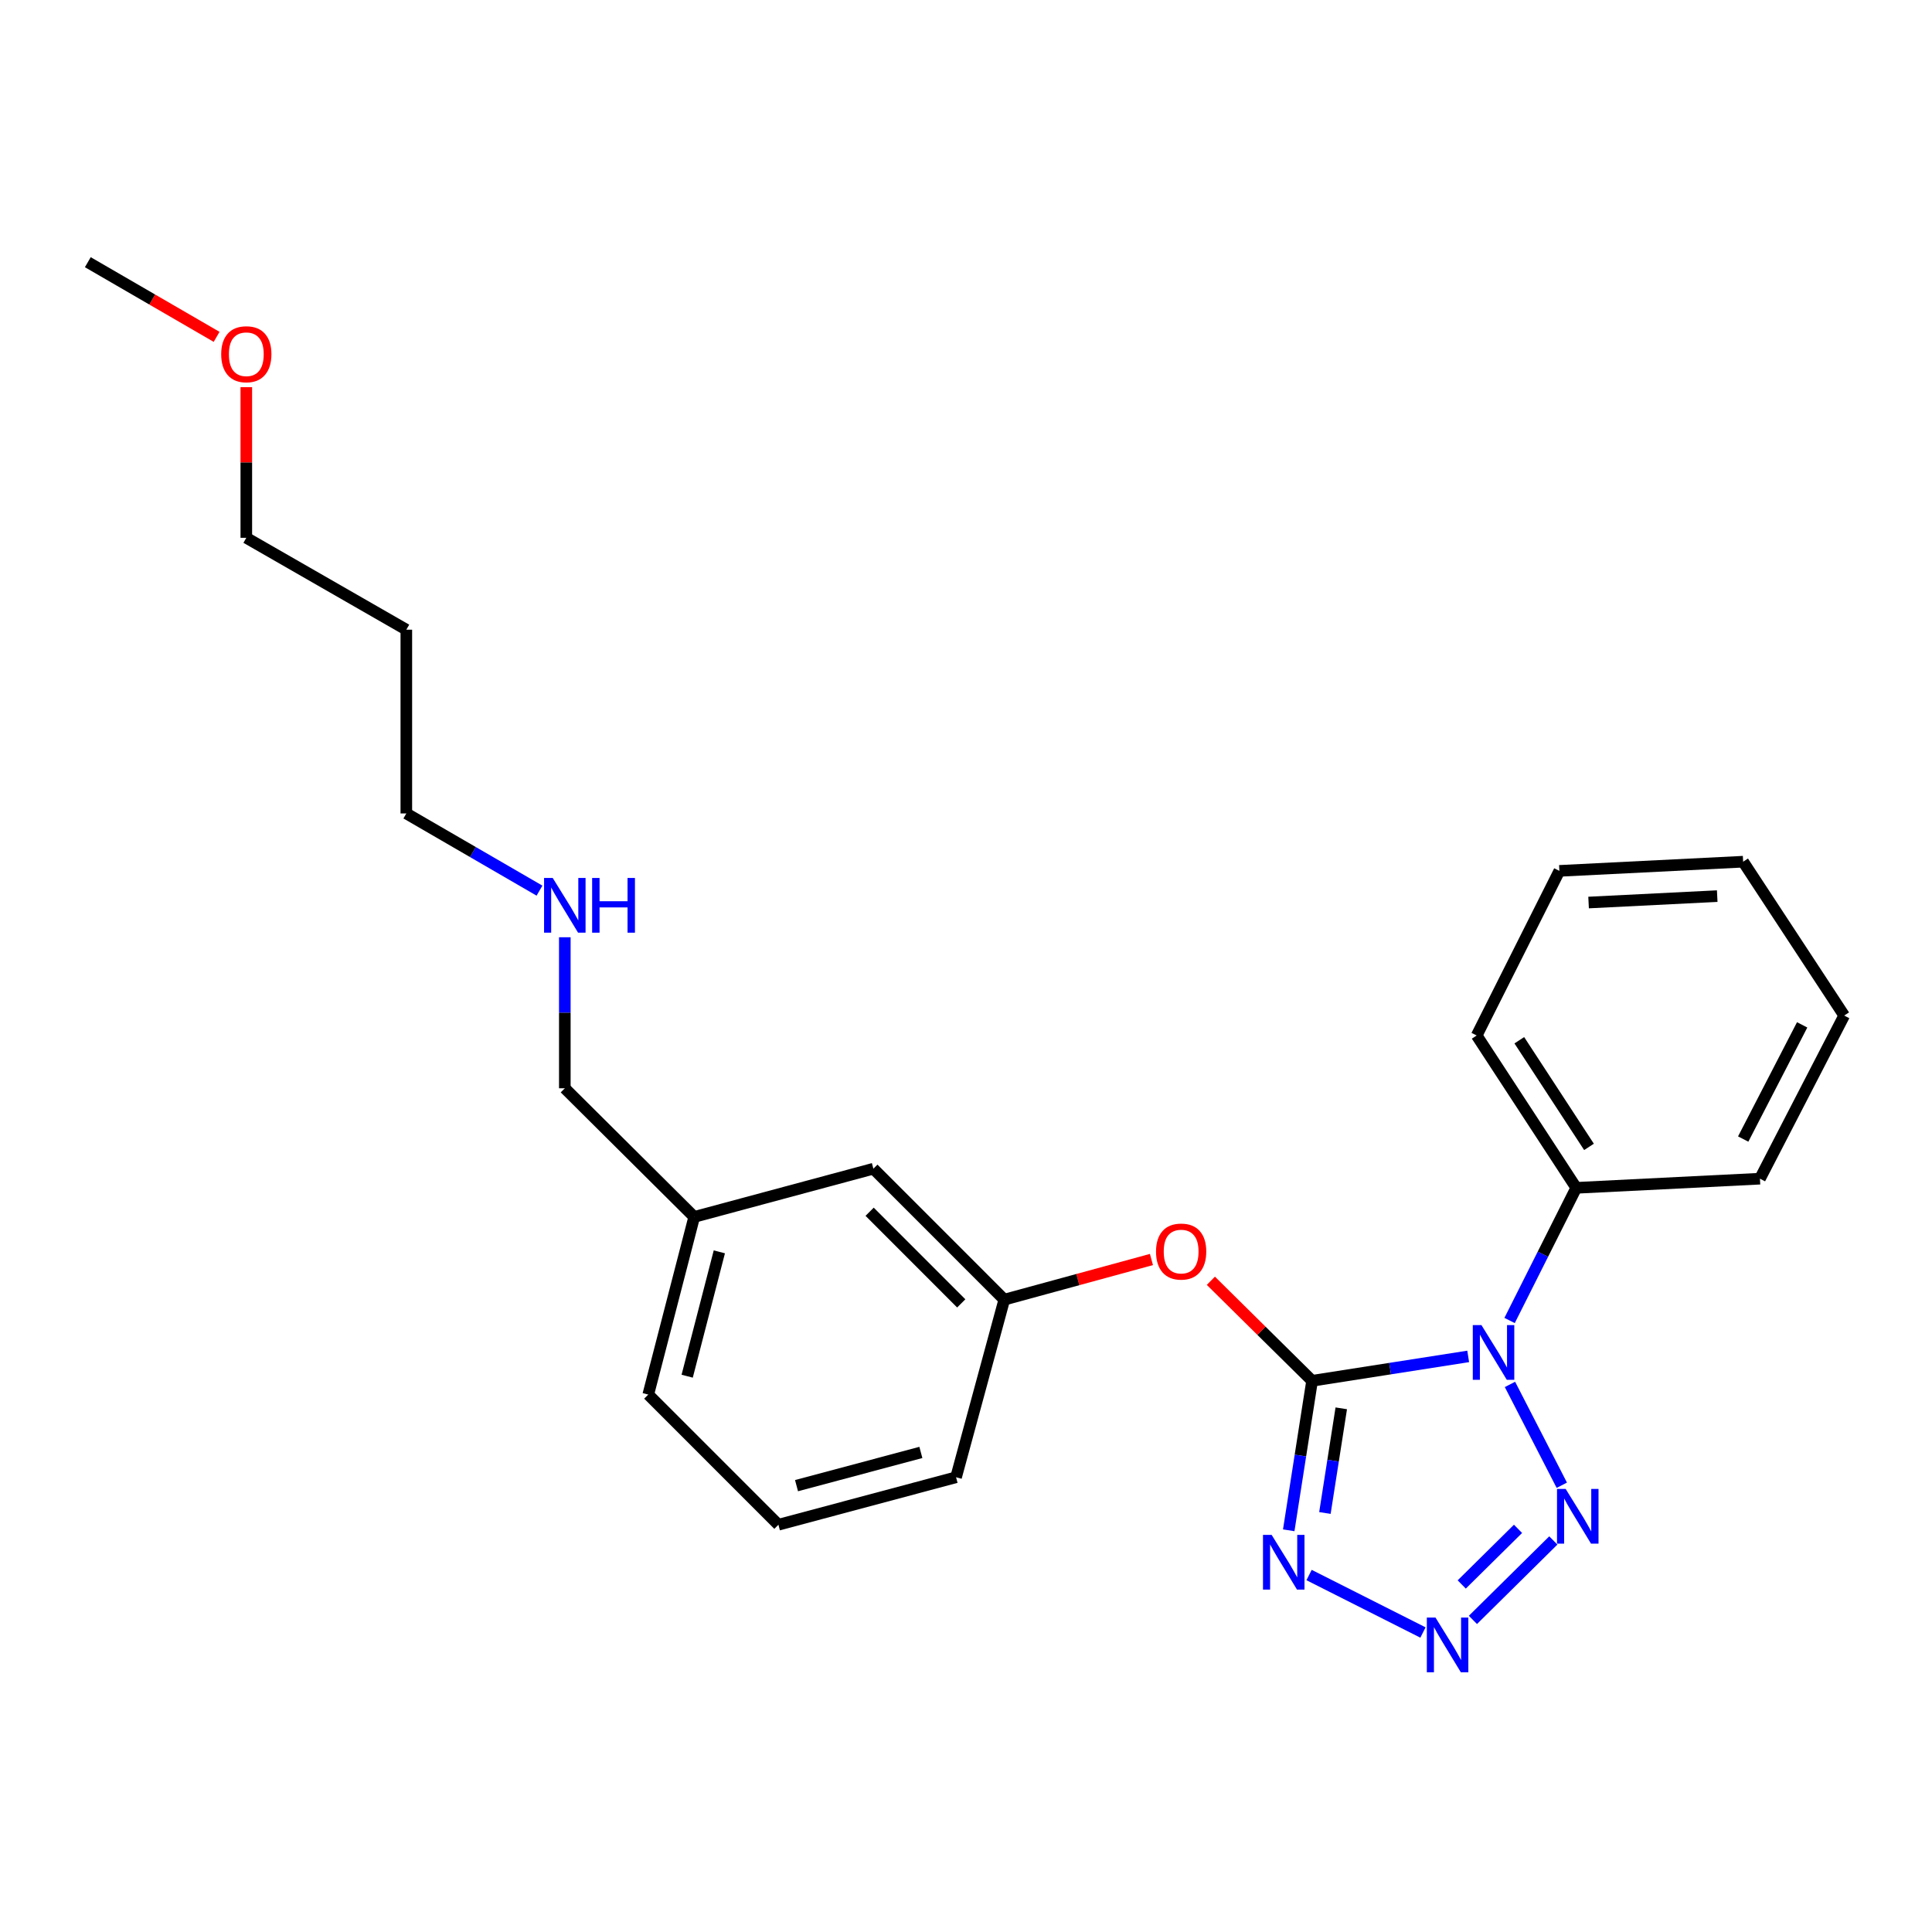 <?xml version='1.0' encoding='iso-8859-1'?>
<svg version='1.1' baseProfile='full'
              xmlns='http://www.w3.org/2000/svg'
                      xmlns:rdkit='http://www.rdkit.org/xml'
                      xmlns:xlink='http://www.w3.org/1999/xlink'
                  xml:space='preserve'
width='1000px' height='1000px' viewBox='0 0 1000 1000'>
<!-- END OF HEADER -->
<rect style='opacity:1.0;fill:#FFFFFF;stroke:none' width='1000' height='1000' x='0' y='0'> </rect>
<path class='bond-0' d='M 679.136,714.702 L 719.535,708.388' style='fill:none;fill-rule:evenodd;stroke:#000000;stroke-width:6px;stroke-linecap:butt;stroke-linejoin:miter;stroke-opacity:1' />
<path class='bond-0' d='M 719.535,708.388 L 759.934,702.075' style='fill:none;fill-rule:evenodd;stroke:#0000FF;stroke-width:6px;stroke-linecap:butt;stroke-linejoin:miter;stroke-opacity:1' />
<path class='bond-1' d='M 679.136,714.702 L 673.09,753.391' style='fill:none;fill-rule:evenodd;stroke:#000000;stroke-width:6px;stroke-linecap:butt;stroke-linejoin:miter;stroke-opacity:1' />
<path class='bond-1' d='M 673.09,753.391 L 667.044,792.08' style='fill:none;fill-rule:evenodd;stroke:#0000FF;stroke-width:6px;stroke-linecap:butt;stroke-linejoin:miter;stroke-opacity:1' />
<path class='bond-1' d='M 694.237,728.952 L 690.005,756.034' style='fill:none;fill-rule:evenodd;stroke:#000000;stroke-width:6px;stroke-linecap:butt;stroke-linejoin:miter;stroke-opacity:1' />
<path class='bond-1' d='M 690.005,756.034 L 685.773,783.116' style='fill:none;fill-rule:evenodd;stroke:#0000FF;stroke-width:6px;stroke-linecap:butt;stroke-linejoin:miter;stroke-opacity:1' />
<path class='bond-4' d='M 679.136,714.702 L 652.938,688.813' style='fill:none;fill-rule:evenodd;stroke:#000000;stroke-width:6px;stroke-linecap:butt;stroke-linejoin:miter;stroke-opacity:1' />
<path class='bond-4' d='M 652.938,688.813 L 626.741,662.924' style='fill:none;fill-rule:evenodd;stroke:#FF0000;stroke-width:6px;stroke-linecap:butt;stroke-linejoin:miter;stroke-opacity:1' />
<path class='bond-3' d='M 781.556,716.57 L 808.385,768.759' style='fill:none;fill-rule:evenodd;stroke:#0000FF;stroke-width:6px;stroke-linecap:butt;stroke-linejoin:miter;stroke-opacity:1' />
<path class='bond-5' d='M 781.363,683.482 L 798.612,649.153' style='fill:none;fill-rule:evenodd;stroke:#0000FF;stroke-width:6px;stroke-linecap:butt;stroke-linejoin:miter;stroke-opacity:1' />
<path class='bond-5' d='M 798.612,649.153 L 815.861,614.823' style='fill:none;fill-rule:evenodd;stroke:#000000;stroke-width:6px;stroke-linecap:butt;stroke-linejoin:miter;stroke-opacity:1' />
<path class='bond-2' d='M 677.575,815.235 L 736.525,844.984' style='fill:none;fill-rule:evenodd;stroke:#0000FF;stroke-width:6px;stroke-linecap:butt;stroke-linejoin:miter;stroke-opacity:1' />
<path class='bond-24' d='M 762.38,838.464 L 804.003,797.335' style='fill:none;fill-rule:evenodd;stroke:#0000FF;stroke-width:6px;stroke-linecap:butt;stroke-linejoin:miter;stroke-opacity:1' />
<path class='bond-24' d='M 756.59,820.117 L 785.726,791.327' style='fill:none;fill-rule:evenodd;stroke:#0000FF;stroke-width:6px;stroke-linecap:butt;stroke-linejoin:miter;stroke-opacity:1' />
<path class='bond-6' d='M 595.986,651.917 L 557.899,662.308' style='fill:none;fill-rule:evenodd;stroke:#FF0000;stroke-width:6px;stroke-linecap:butt;stroke-linejoin:miter;stroke-opacity:1' />
<path class='bond-6' d='M 557.899,662.308 L 519.812,672.7' style='fill:none;fill-rule:evenodd;stroke:#000000;stroke-width:6px;stroke-linecap:butt;stroke-linejoin:miter;stroke-opacity:1' />
<path class='bond-16' d='M 815.861,614.823 L 764.329,535.965' style='fill:none;fill-rule:evenodd;stroke:#000000;stroke-width:6px;stroke-linecap:butt;stroke-linejoin:miter;stroke-opacity:1' />
<path class='bond-16' d='M 822.463,593.629 L 786.39,538.428' style='fill:none;fill-rule:evenodd;stroke:#000000;stroke-width:6px;stroke-linecap:butt;stroke-linejoin:miter;stroke-opacity:1' />
<path class='bond-17' d='M 815.861,614.823 L 910.946,610.087' style='fill:none;fill-rule:evenodd;stroke:#000000;stroke-width:6px;stroke-linecap:butt;stroke-linejoin:miter;stroke-opacity:1' />
<path class='bond-7' d='M 519.812,672.7 L 452.063,604.922' style='fill:none;fill-rule:evenodd;stroke:#000000;stroke-width:6px;stroke-linecap:butt;stroke-linejoin:miter;stroke-opacity:1' />
<path class='bond-7' d='M 497.541,674.636 L 450.117,627.192' style='fill:none;fill-rule:evenodd;stroke:#000000;stroke-width:6px;stroke-linecap:butt;stroke-linejoin:miter;stroke-opacity:1' />
<path class='bond-14' d='M 519.812,672.7 L 494.854,764.626' style='fill:none;fill-rule:evenodd;stroke:#000000;stroke-width:6px;stroke-linecap:butt;stroke-linejoin:miter;stroke-opacity:1' />
<path class='bond-9' d='M 452.063,604.922 L 359.318,629.88' style='fill:none;fill-rule:evenodd;stroke:#000000;stroke-width:6px;stroke-linecap:butt;stroke-linejoin:miter;stroke-opacity:1' />
<path class='bond-8' d='M 292.349,485.124 L 292.349,524.207' style='fill:none;fill-rule:evenodd;stroke:#0000FF;stroke-width:6px;stroke-linecap:butt;stroke-linejoin:miter;stroke-opacity:1' />
<path class='bond-8' d='M 292.349,524.207 L 292.349,563.291' style='fill:none;fill-rule:evenodd;stroke:#000000;stroke-width:6px;stroke-linecap:butt;stroke-linejoin:miter;stroke-opacity:1' />
<path class='bond-13' d='M 279.239,460.996 L 244.776,441.018' style='fill:none;fill-rule:evenodd;stroke:#0000FF;stroke-width:6px;stroke-linecap:butt;stroke-linejoin:miter;stroke-opacity:1' />
<path class='bond-13' d='M 244.776,441.018 L 210.314,421.04' style='fill:none;fill-rule:evenodd;stroke:#000000;stroke-width:6px;stroke-linecap:butt;stroke-linejoin:miter;stroke-opacity:1' />
<path class='bond-15' d='M 359.318,629.88 L 292.349,563.291' style='fill:none;fill-rule:evenodd;stroke:#000000;stroke-width:6px;stroke-linecap:butt;stroke-linejoin:miter;stroke-opacity:1' />
<path class='bond-25' d='M 359.318,629.88 L 335.54,721.826' style='fill:none;fill-rule:evenodd;stroke:#000000;stroke-width:6px;stroke-linecap:butt;stroke-linejoin:miter;stroke-opacity:1' />
<path class='bond-25' d='M 372.327,647.958 L 355.682,712.32' style='fill:none;fill-rule:evenodd;stroke:#000000;stroke-width:6px;stroke-linecap:butt;stroke-linejoin:miter;stroke-opacity:1' />
<path class='bond-10' d='M 210.314,325.927 L 210.314,421.04' style='fill:none;fill-rule:evenodd;stroke:#000000;stroke-width:6px;stroke-linecap:butt;stroke-linejoin:miter;stroke-opacity:1' />
<path class='bond-18' d='M 210.314,325.927 L 127.49,278.37' style='fill:none;fill-rule:evenodd;stroke:#000000;stroke-width:6px;stroke-linecap:butt;stroke-linejoin:miter;stroke-opacity:1' />
<path class='bond-11' d='M 127.49,200.404 L 127.49,239.387' style='fill:none;fill-rule:evenodd;stroke:#FF0000;stroke-width:6px;stroke-linecap:butt;stroke-linejoin:miter;stroke-opacity:1' />
<path class='bond-11' d='M 127.49,239.387 L 127.49,278.37' style='fill:none;fill-rule:evenodd;stroke:#000000;stroke-width:6px;stroke-linecap:butt;stroke-linejoin:miter;stroke-opacity:1' />
<path class='bond-20' d='M 112.119,174.356 L 78.787,155.033' style='fill:none;fill-rule:evenodd;stroke:#FF0000;stroke-width:6px;stroke-linecap:butt;stroke-linejoin:miter;stroke-opacity:1' />
<path class='bond-20' d='M 78.787,155.033 L 45.455,135.71' style='fill:none;fill-rule:evenodd;stroke:#000000;stroke-width:6px;stroke-linecap:butt;stroke-linejoin:miter;stroke-opacity:1' />
<path class='bond-12' d='M 402.909,789.204 L 494.854,764.626' style='fill:none;fill-rule:evenodd;stroke:#000000;stroke-width:6px;stroke-linecap:butt;stroke-linejoin:miter;stroke-opacity:1' />
<path class='bond-12' d='M 412.279,768.977 L 476.641,751.773' style='fill:none;fill-rule:evenodd;stroke:#000000;stroke-width:6px;stroke-linecap:butt;stroke-linejoin:miter;stroke-opacity:1' />
<path class='bond-19' d='M 402.909,789.204 L 335.54,721.826' style='fill:none;fill-rule:evenodd;stroke:#000000;stroke-width:6px;stroke-linecap:butt;stroke-linejoin:miter;stroke-opacity:1' />
<path class='bond-22' d='M 764.329,535.965 L 807.13,450.763' style='fill:none;fill-rule:evenodd;stroke:#000000;stroke-width:6px;stroke-linecap:butt;stroke-linejoin:miter;stroke-opacity:1' />
<path class='bond-21' d='M 910.946,610.087 L 954.545,525.655' style='fill:none;fill-rule:evenodd;stroke:#000000;stroke-width:6px;stroke-linecap:butt;stroke-linejoin:miter;stroke-opacity:1' />
<path class='bond-21' d='M 902.274,589.567 L 932.794,530.464' style='fill:none;fill-rule:evenodd;stroke:#000000;stroke-width:6px;stroke-linecap:butt;stroke-linejoin:miter;stroke-opacity:1' />
<path class='bond-23' d='M 954.545,525.655 L 902.243,446.017' style='fill:none;fill-rule:evenodd;stroke:#000000;stroke-width:6px;stroke-linecap:butt;stroke-linejoin:miter;stroke-opacity:1' />
<path class='bond-26' d='M 807.13,450.763 L 902.243,446.017' style='fill:none;fill-rule:evenodd;stroke:#000000;stroke-width:6px;stroke-linecap:butt;stroke-linejoin:miter;stroke-opacity:1' />
<path class='bond-26' d='M 822.25,467.15 L 888.829,463.828' style='fill:none;fill-rule:evenodd;stroke:#000000;stroke-width:6px;stroke-linecap:butt;stroke-linejoin:miter;stroke-opacity:1' />
<path  class='atom-1' d='M 766.791 685.866
L 776.071 700.866
Q 776.991 702.346, 778.471 705.026
Q 779.951 707.706, 780.031 707.866
L 780.031 685.866
L 783.791 685.866
L 783.791 714.186
L 779.911 714.186
L 769.951 697.786
Q 768.791 695.866, 767.551 693.666
Q 766.351 691.466, 765.991 690.786
L 765.991 714.186
L 762.311 714.186
L 762.311 685.866
L 766.791 685.866
' fill='#0000FF'/>
<path  class='atom-2' d='M 658.2 794.456
L 667.48 809.456
Q 668.4 810.936, 669.88 813.616
Q 671.36 816.296, 671.44 816.456
L 671.44 794.456
L 675.2 794.456
L 675.2 822.776
L 671.32 822.776
L 661.36 806.376
Q 660.2 804.456, 658.96 802.256
Q 657.76 800.056, 657.4 799.376
L 657.4 822.776
L 653.72 822.776
L 653.72 794.456
L 658.2 794.456
' fill='#0000FF'/>
<path  class='atom-3' d='M 743.012 837.257
L 752.292 852.257
Q 753.212 853.737, 754.692 856.417
Q 756.172 859.097, 756.252 859.257
L 756.252 837.257
L 760.012 837.257
L 760.012 865.577
L 756.132 865.577
L 746.172 849.177
Q 745.012 847.257, 743.772 845.057
Q 742.572 842.857, 742.212 842.177
L 742.212 865.577
L 738.532 865.577
L 738.532 837.257
L 743.012 837.257
' fill='#0000FF'/>
<path  class='atom-4' d='M 810.39 770.678
L 819.67 785.678
Q 820.59 787.158, 822.07 789.838
Q 823.55 792.518, 823.63 792.678
L 823.63 770.678
L 827.39 770.678
L 827.39 798.998
L 823.51 798.998
L 813.55 782.598
Q 812.39 780.678, 811.15 778.478
Q 809.95 776.278, 809.59 775.598
L 809.59 798.998
L 805.91 798.998
L 805.91 770.678
L 810.39 770.678
' fill='#0000FF'/>
<path  class='atom-5' d='M 598.358 647.803
Q 598.358 641.003, 601.718 637.203
Q 605.078 633.403, 611.358 633.403
Q 617.638 633.403, 620.998 637.203
Q 624.358 641.003, 624.358 647.803
Q 624.358 654.683, 620.958 658.603
Q 617.558 662.483, 611.358 662.483
Q 605.118 662.483, 601.718 658.603
Q 598.358 654.723, 598.358 647.803
M 611.358 659.283
Q 615.678 659.283, 617.998 656.403
Q 620.358 653.483, 620.358 647.803
Q 620.358 642.243, 617.998 639.443
Q 615.678 636.603, 611.358 636.603
Q 607.038 636.603, 604.678 639.403
Q 602.358 642.203, 602.358 647.803
Q 602.358 653.523, 604.678 656.403
Q 607.038 659.283, 611.358 659.283
' fill='#FF0000'/>
<path  class='atom-9' d='M 286.089 454.436
L 295.369 469.436
Q 296.289 470.916, 297.769 473.596
Q 299.249 476.276, 299.329 476.436
L 299.329 454.436
L 303.089 454.436
L 303.089 482.756
L 299.209 482.756
L 289.249 466.356
Q 288.089 464.436, 286.849 462.236
Q 285.649 460.036, 285.289 459.356
L 285.289 482.756
L 281.609 482.756
L 281.609 454.436
L 286.089 454.436
' fill='#0000FF'/>
<path  class='atom-9' d='M 306.489 454.436
L 310.329 454.436
L 310.329 466.476
L 324.809 466.476
L 324.809 454.436
L 328.649 454.436
L 328.649 482.756
L 324.809 482.756
L 324.809 469.676
L 310.329 469.676
L 310.329 482.756
L 306.489 482.756
L 306.489 454.436
' fill='#0000FF'/>
<path  class='atom-12' d='M 114.49 183.347
Q 114.49 176.547, 117.85 172.747
Q 121.21 168.947, 127.49 168.947
Q 133.77 168.947, 137.13 172.747
Q 140.49 176.547, 140.49 183.347
Q 140.49 190.227, 137.09 194.147
Q 133.69 198.027, 127.49 198.027
Q 121.25 198.027, 117.85 194.147
Q 114.49 190.267, 114.49 183.347
M 127.49 194.827
Q 131.81 194.827, 134.13 191.947
Q 136.49 189.027, 136.49 183.347
Q 136.49 177.787, 134.13 174.987
Q 131.81 172.147, 127.49 172.147
Q 123.17 172.147, 120.81 174.947
Q 118.49 177.747, 118.49 183.347
Q 118.49 189.067, 120.81 191.947
Q 123.17 194.827, 127.49 194.827
' fill='#FF0000'/>
</svg>
